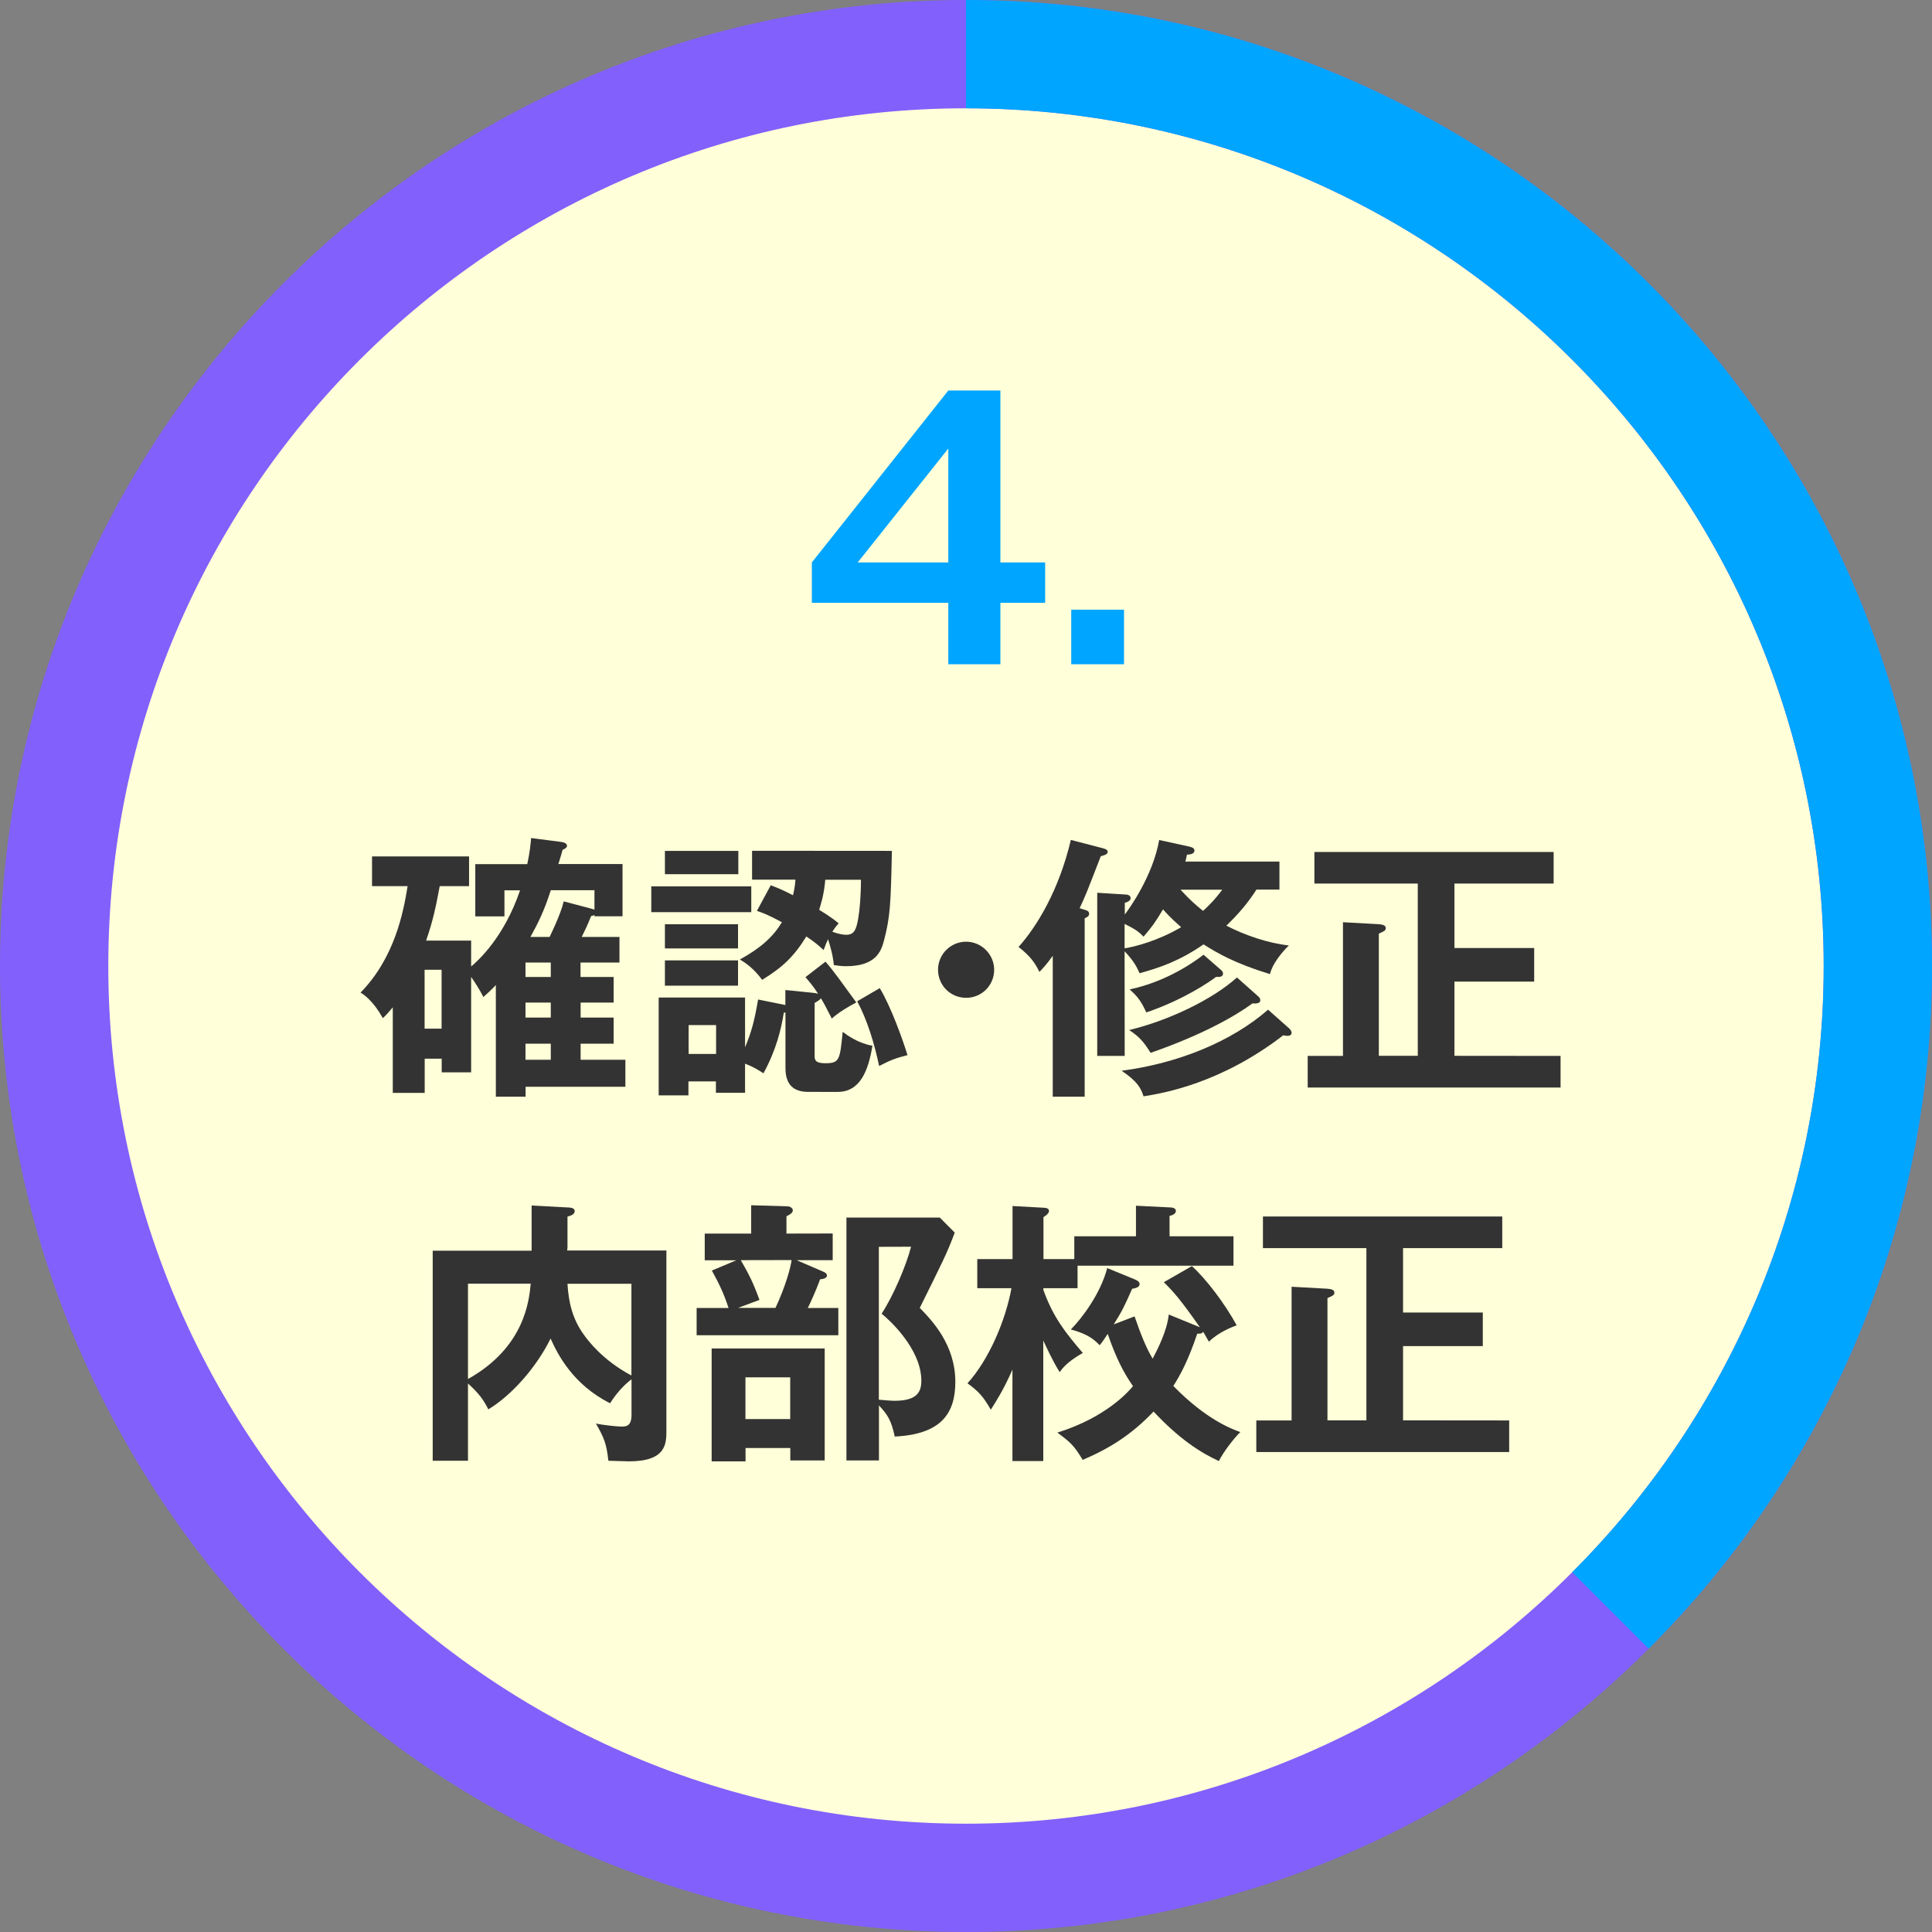 <?xml version="1.0" encoding="UTF-8"?>
<!-- Generator: Adobe Illustrator 26.0.1, SVG Export Plug-In . SVG Version: 6.00 Build 0)  -->
<svg xmlns="http://www.w3.org/2000/svg" xmlns:xlink="http://www.w3.org/1999/xlink" version="1.1" id="レイヤー_1" x="0px" y="0px" viewBox="0 0 195.52 195.52" style="enable-background:new 0 0 195.52 195.52;" xml:space="preserve">
<rect x="0" y="0" width="195.52" height="195.52" fill="#808080" stroke="none"/>
<style type="text/css">
	.st0{fill-rule:evenodd;clip-rule:evenodd;fill:#FFFFD9;}
	.st1{fill:#333333;}
	.st2{fill:#00A5FF;}
	.st3{fill:#8160FC;}
</style>
<g>
	<circle class="st0" cx="99.41" cy="97.17" r="90.94"></circle>
	<g>
		<g>
			<path class="st1" d="M62.1,98.87v2.59h-3.34v1.52h3.34v2.64h-3.34v1.63h4.53v2.73h-10.1v1.01h-3.01v-11.3     c-0.42,0.45-0.78,0.78-1.26,1.21c-0.36-0.73-0.95-1.63-1.24-2.03v9.65H44.7v-1.38h-1.72v3.46h-3.23v-8.66     c-0.53,0.64-0.73,0.84-1.01,1.1c-0.22-0.39-1.01-1.83-2.25-2.59c3.43-3.51,4.33-8.07,4.76-10.77h-3.6v-3.01h9.82v3.01H44.5     c-0.39,2.08-0.67,3.48-1.38,5.51h4.56v2.62c0.76-0.64,3.34-2.98,4.95-7.71h-1.58v2.64H48.1v-5.29h5.26     c0.25-1.15,0.34-2,0.39-2.64l3.01,0.39c0.28,0.03,0.62,0.14,0.62,0.39c0,0.22-0.28,0.34-0.45,0.42     c-0.08,0.31-0.11,0.42-0.42,1.43H63v5.29h-2.84V92.6c-0.11,0.06-0.17,0.06-0.34,0.11c-0.39,0.98-0.67,1.55-0.95,2.11h3.82v2.59     h-3.94v1.46L62.1,98.87L62.1,98.87z M42.97,98.14v5.96h1.72v-5.96H42.97z M55.74,98.87v-1.46h-2.56v1.46H55.74z M53.18,101.46     v1.52h2.56v-1.52H53.18z M55.74,105.62h-2.56v1.63h2.56V105.62z M59.82,91.95c0.09,0.03,0.23,0.06,0.34,0.11v-1.97h-4.42     c-0.64,2.03-1.29,3.34-2.06,4.73h1.94c0.98-2.03,1.29-3.04,1.43-3.6L59.82,91.95z"></path>
			<path class="st1" d="M76.03,89.7v2.61H65.91V89.7H76.03z M83.54,97.32c0.84,0.95,1.72,2.22,3.12,4.13     c-0.62,0.31-1.86,1.04-2.48,1.63c-0.62-1.21-0.81-1.58-1.12-2.08c0,0.14-0.2,0.25-0.62,0.5v5.34c0,0.39,0.03,0.76,1.07,0.76     c1.46,0,1.49-0.34,1.77-3.18c0.45,0.34,1.55,1.15,3.01,1.41c-0.42,2.56-1.26,4.67-3.51,4.67H81.8c-1.66,0-2.31-0.9-2.31-2.42     v-5.62l-0.17,0.03c-0.25,1.6-0.76,3.77-2.06,6.13c-0.42-0.28-0.95-0.62-1.86-0.98v2.95h-2.95v-1.15h-2.78v1.41h-3.01v-9.9h8.74     v5.04c0.62-1.49,0.93-2.56,1.32-4.84l2.76,0.56v-1.52l2.76,0.28c0.31,0.03,0.45,0.06,0.56,0.11c-0.56-0.87-0.95-1.29-1.29-1.69     L83.54,97.32z M74.72,86.11v2.36h-7.43v-2.36H74.72z M74.69,93.53v2.45h-7.4v-2.45H74.69z M74.69,97.19v2.56h-7.4v-2.56H74.69z      M72.47,106.66v-2.92h-2.78v2.92H72.47z M90.26,86.11c-0.11,5.4-0.17,6.69-0.81,9.11c-0.28,1.07-0.84,2.56-3.82,2.56     c-0.5,0-0.87-0.06-1.24-0.11c-0.06-0.48-0.11-1.1-0.59-2.62c-0.17,0.34-0.25,0.56-0.45,1.1c-0.39-0.36-0.81-0.76-1.75-1.38     c-1.26,2.06-2.45,3.15-4.47,4.39c-0.87-1.18-1.69-1.72-2.25-2.06c2.14-1.18,3.37-2.31,4.25-3.77c-1.35-0.73-1.89-0.93-2.53-1.15     l1.4-2.59c0.59,0.22,1.24,0.48,2.25,1.01c0.08-0.36,0.2-0.81,0.25-1.58h-4.39V86.1L90.26,86.11L90.26,86.11z M83.52,89.03     c-0.14,1.55-0.42,2.39-0.62,3.04c1.26,0.78,1.72,1.15,1.97,1.38c-0.28,0.31-0.42,0.5-0.64,0.84c0.48,0.17,0.95,0.31,1.41,0.31     c0.78,0,1.01-0.48,1.21-1.63c0.14-0.76,0.28-2.33,0.28-3.94C87.13,89.03,83.52,89.03,83.52,89.03z M89.03,100     c1.1,1.8,2.31,5.15,2.81,6.78c-1.32,0.34-1.69,0.5-2.87,1.1c-0.48-2.25-1.18-4.61-2.22-6.55L89.03,100z"></path>
			<path class="st1" d="M100.61,98.14c0,1.58-1.26,2.84-2.84,2.84s-2.84-1.26-2.84-2.84c0-1.58,1.29-2.84,2.84-2.84     C99.31,95.3,100.61,96.57,100.61,98.14z"></path>
			<path class="st1" d="M109.74,92.06c0.31,0.09,0.48,0.17,0.48,0.42s-0.23,0.36-0.45,0.45v18.06h-3.23V96.73     c-0.67,0.93-0.98,1.24-1.35,1.63c-0.45-0.93-0.93-1.6-2.11-2.53c1.8-2,4.08-5.68,5.29-10.83l3.23,0.84     c0.22,0.06,0.5,0.14,0.5,0.36c0,0.28-0.39,0.36-0.7,0.45c-1.41,3.63-1.55,4.02-2.14,5.26L109.74,92.06z M113.82,106.86h-2.78     V90.35l2.76,0.17c0.2,0,0.62,0.03,0.62,0.37c0,0.25-0.28,0.39-0.59,0.48v1.18c0.39-0.5,2.84-3.88,3.48-7.54l2.93,0.64     c0.28,0.06,0.64,0.14,0.64,0.42c0,0.34-0.42,0.42-0.76,0.42c-0.03,0.17-0.11,0.56-0.17,0.7h9.53v2.84h-2.33     c-0.81,1.29-1.8,2.45-3.04,3.65c1.91,0.98,4.22,1.77,6.32,2c-0.76,0.76-1.66,1.86-1.91,2.9c-3.6-1.1-5.4-2.17-6.72-3.01     c-2.39,1.66-4.42,2.36-6.47,2.92c-0.36-0.78-0.62-1.26-1.52-2.22L113.82,106.86L113.82,106.86z M130.46,104.07     c0.14,0.14,0.25,0.28,0.25,0.45c0,0.2-0.17,0.31-0.42,0.31c-0.14,0-0.31-0.03-0.42-0.06c-6.32,4.87-12.09,5.85-14.14,6.18     c-0.31-0.95-0.7-1.55-2.22-2.59c5.79-0.76,11.16-2.98,14.82-6.18L130.46,104.07z M113.82,95.97c0.95-0.14,3.4-0.76,5.71-2.14     c-1.12-0.98-1.58-1.52-1.83-1.8c-0.84,1.38-1.01,1.63-1.97,2.76c-0.48-0.48-0.78-0.73-1.92-1.29v2.47H113.82z M127.34,100.84     c0.11,0.08,0.2,0.22,0.2,0.39c0,0.25-0.22,0.28-0.36,0.31s-0.25,0-0.42,0c-1.8,1.32-5.12,3.2-10.32,5.01     c-0.64-1.04-1.12-1.63-2.17-2.31c3.91-0.93,8.41-3.06,10.91-5.32L127.34,100.84z M123.6,98.19c0.09,0.08,0.17,0.17,0.17,0.36     c0,0.31-0.39,0.34-0.7,0.31c-0.59,0.45-3.2,2.28-7.06,3.6c-0.53-1.15-0.9-1.63-1.69-2.33c2-0.42,4.76-1.43,7.48-3.51L123.6,98.19     z M119.47,90.04c0.98,1.07,1.55,1.55,2.28,2.14c0.42-0.37,1.18-1.1,1.94-2.14H119.47z"></path>
			<path class="st1" d="M157.93,106.86v3.2h-25.59v-3.2h3.57V93.33l3.63,0.2c0.31,0.03,0.7,0.08,0.7,0.39c0,0.25-0.14,0.31-0.7,0.56     v12.37h3.94V89.42h-10.46v-3.2h24.21v3.2h-10.04v6.52h8.07v3.4h-8.07v7.51L157.93,106.86L157.93,106.86z"></path>
			<path class="st1" d="M67.44,126.57v18.17c0,1.35,0,3.15-3.79,3.15c-0.08,0-1.86-0.06-2.08-0.06c-0.2-1.75-0.42-2.28-1.26-3.77     c0.73,0.17,2.22,0.31,2.56,0.31c0.45,0,1.04,0,1.04-1.18v-3.6c-0.42,0.31-1.32,1.07-2.17,2.42c-3.77-1.89-5.32-4.98-6.02-6.55     c-1.43,2.92-3.96,5.76-6.3,7.17c-0.48-0.95-0.93-1.6-2.06-2.62v7.82h-3.57v-21.26H53.8V122l3.74,0.2c0.14,0,0.62,0.03,0.62,0.36     c0,0.31-0.31,0.45-0.73,0.56v3.09c0,0.08-0.03,0.25-0.03,0.34h10.04V126.57z M47.36,139.56c5.71-3.2,6.18-7.88,6.35-9.65h-6.35     V139.56z M57.43,129.92c0.11,1.92,0.53,3.63,1.69,5.2c0.36,0.51,1.89,2.56,4.78,4.08v-9.28H57.43L57.43,129.92z"></path>
			<path class="st1" d="M84.27,124.83v2.7h-3.65l2.73,1.18c0.25,0.11,0.34,0.23,0.34,0.37c0,0.28-0.39,0.36-0.7,0.39     c-0.45,1.26-1.07,2.56-1.24,2.9h3.09v2.76H70.5v-2.76h3.23c-0.48-1.49-1.01-2.56-1.69-3.79l2.48-1.04h-3.2v-2.7h4.7v-2.87     l3.65,0.11c0.28,0,0.56,0.17,0.56,0.39c0,0.28-0.25,0.42-0.64,0.62v1.75L84.27,124.83L84.27,124.83z M83.46,147.8h-3.48v-1.26     h-4.53v1.35h-3.43v-11.42h11.44V147.8z M74.97,127.53c0.87,1.52,1.24,2.25,1.89,4.02l-2.17,0.81h3.79     c1.04-2.22,1.55-4.16,1.63-4.84L74.97,127.53L74.97,127.53z M75.44,139.39v4.22h4.53v-4.22H75.44z M96.62,124.74     c-0.78,2.11-1.35,3.2-3.54,7.62c1.21,1.24,3.6,3.71,3.6,7.48c0,3.06-1.29,5.31-6.13,5.54c-0.36-1.69-0.76-2.25-1.6-3.15v5.57     h-3.29v-24.58h9.45L96.62,124.74z M88.94,126.18v15.47c0.64,0.06,1.24,0.11,1.6,0.11c2.31,0,2.7-0.93,2.7-2.03     c0-3.29-3.4-6.3-4.02-6.78c1.18-1.8,2.48-4.84,2.98-6.78L88.94,126.18L88.94,126.18z"></path>
			<path class="st1" d="M105.58,147.86h-3.12v-9.25c-0.93,2.11-1.69,3.26-2.19,4.05c-0.76-1.32-1.21-1.83-2.36-2.67     c2.14-2.34,3.85-6.32,4.45-9.62H98.9v-2.95h3.57v-5.37l3.07,0.17c0.2,0,0.62,0.03,0.62,0.31c0,0.25-0.28,0.48-0.56,0.64v4.25     h3.12v-2.31h6.24v-3.09l3.4,0.17c0.2,0,0.64,0.03,0.64,0.36c0,0.28-0.36,0.45-0.64,0.5v2.06h6.47v2.98h-15.78v2.28h-3.46v0.17     c0.98,2.73,2.17,4.25,3.99,6.38c-1.58,0.9-2.06,1.55-2.34,1.94c-0.7-1.1-1.38-2.61-1.66-3.2V147.86L105.58,147.86z      M114.83,129.47c0.22,0.09,0.5,0.23,0.5,0.48c0,0.34-0.45,0.42-0.76,0.48c-0.78,1.77-1.01,2.25-1.86,3.6l2.11-0.81     c0.64,1.86,1.18,3.2,1.83,4.28c0.53-1.01,1.46-2.84,1.63-4.47l3.15,1.29c-1.97-2.81-2.7-3.63-3.65-4.56l2.84-1.63     c1.46,1.32,3.37,3.85,4.53,5.99c-0.42,0.17-1.75,0.64-2.81,1.66c-0.25-0.42-0.42-0.76-0.59-1.01c-0.08,0.17-0.17,0.2-0.59,0.2     c-0.93,2.78-1.77,4.28-2.42,5.29c3.29,3.37,5.85,4.33,6.78,4.67c-0.7,0.67-1.75,2.08-2.17,2.93c-1.89-0.87-3.99-2.22-6.61-5.01     c-2.25,2.36-4.47,3.74-7.17,4.89c-0.9-1.49-1.24-1.77-2.56-2.76c4.95-1.55,7.2-4.16,7.65-4.7c-0.98-1.41-1.72-2.87-2.56-5.29     c-0.45,0.7-0.56,0.84-0.81,1.15c-0.5-0.5-1.07-1.1-2.92-1.6c1.12-1.12,3.01-3.63,3.68-6.21L114.83,129.47z"></path>
			<path class="st1" d="M152.73,143.75v3.2h-25.59v-3.2h3.57v-13.53l3.63,0.2c0.31,0.03,0.7,0.08,0.7,0.39     c0,0.25-0.14,0.31-0.7,0.56v12.37h3.94v-17.43h-10.47v-3.2h24.22v3.2h-10.04v6.52h8.07v3.4h-8.07v7.51L152.73,143.75     L152.73,143.75z"></path>
		</g>
		<g>
			<path class="st1" d="M97.76,97.76L97.76,97.76L97.76,97.76z"></path>
			<path class="st1" d="M97.76,97.76L97.76,97.76L97.76,97.76z"></path>
		</g>
	</g>
	<g>
		<path class="st2" d="M101.24,56.92h4.53V61h-4.53v6.22h-5.27V61H82.16v-4.08l13.81-17.4h5.27V56.92z M95.97,56.92V45.39    L86.8,56.92H95.97z"></path>
		<path class="st2" d="M113.75,61.7v5.52h-5.34V61.7H113.75z"></path>
	</g>
</g>
<path class="st3" d="M166.85,28.67C149.15,10.96,124.71,0,97.76,0s-51.4,10.96-69.09,28.67C10.96,46.37,0,70.81,0,97.76  s10.96,51.4,28.67,69.09c17.7,17.7,42.14,28.67,69.09,28.67s51.4-10.96,69.09-28.67c17.71-17.69,28.67-42.14,28.67-69.09  S184.56,46.37,166.85,28.67z M159.11,159.11c-15.72,15.72-37.42,25.45-61.35,25.45s-45.63-9.73-61.35-25.45  c-15.72-15.72-25.45-37.41-25.45-61.35c0-23.93,9.73-45.63,25.45-61.35h0c15.72-15.72,37.42-25.45,61.35-25.45  s45.63,9.73,61.35,25.45c15.72,15.72,25.45,37.42,25.45,61.35S174.83,143.39,159.11,159.11z"></path>
<path class="st2" d="M166.85,28.67C149.15,10.96,124.71,0,97.76,0v10.96c23.93,0,45.63,9.73,61.35,25.45  c15.72,15.72,25.45,37.42,25.45,61.35s-9.73,45.63-25.45,61.35l7.74,7.74c17.71-17.7,28.67-42.14,28.67-69.09  S184.56,46.37,166.85,28.67z"></path>
</svg>
